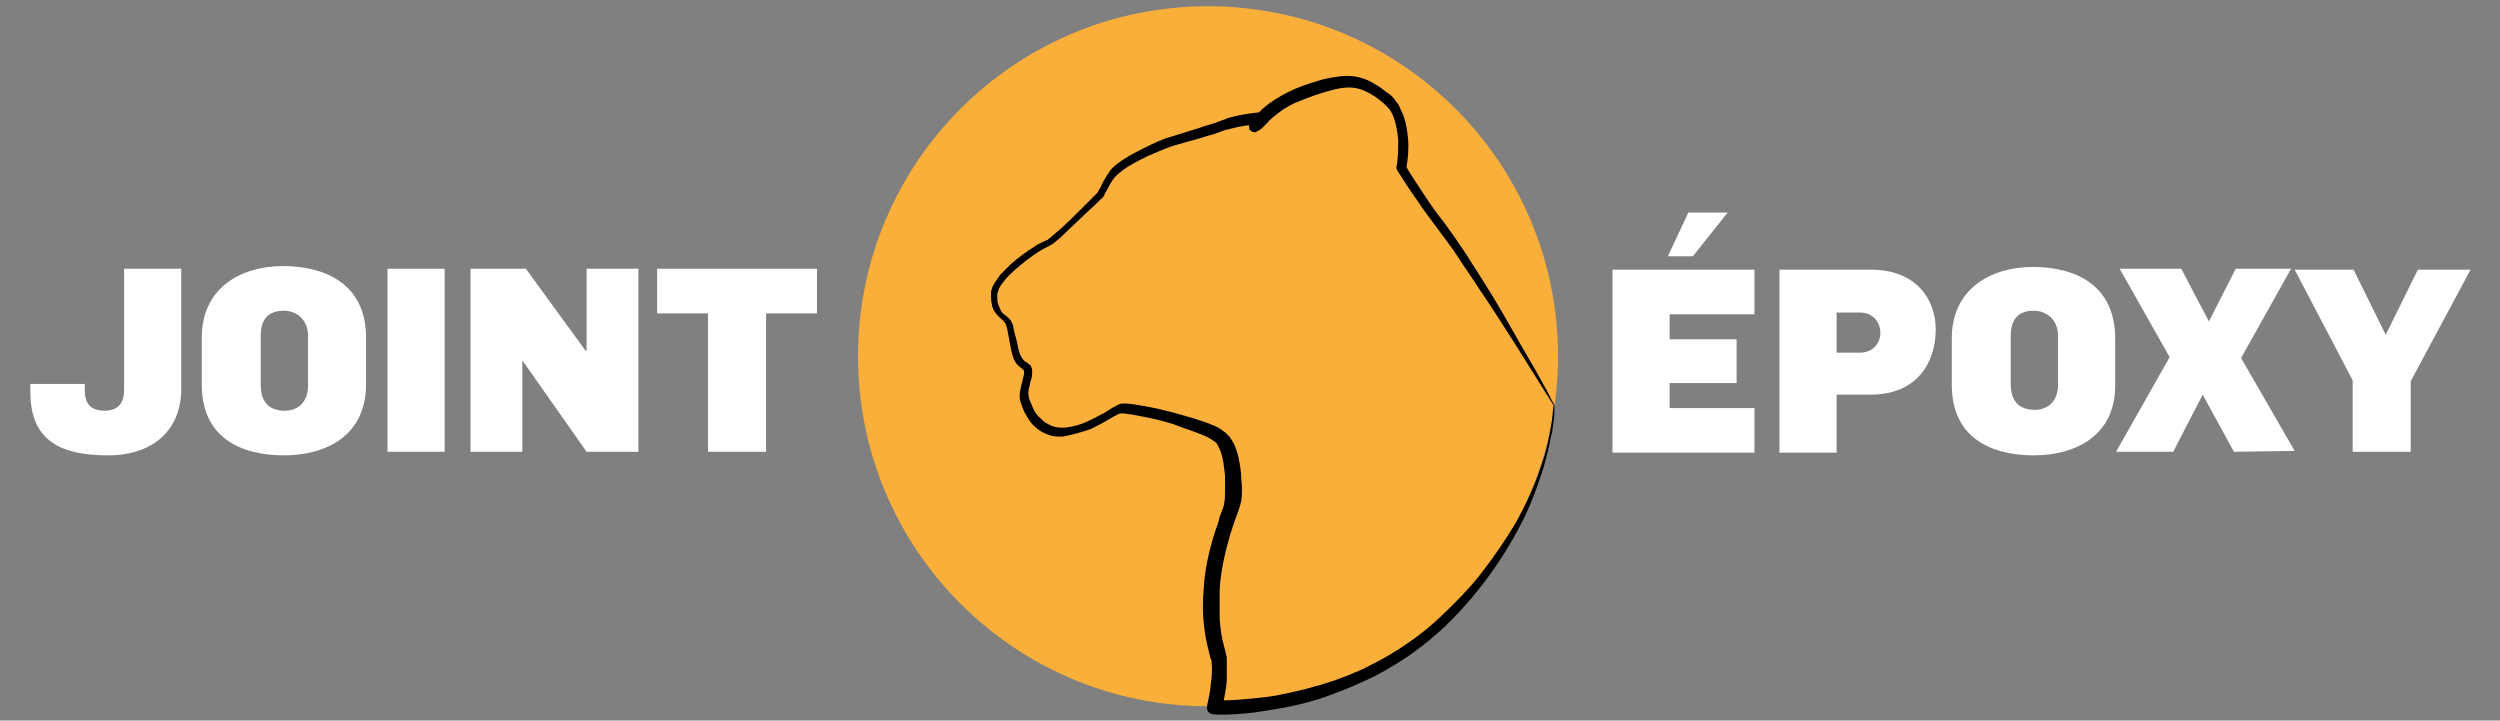 <?xml version="1.0" encoding="UTF-8"?> <!-- Generator: Adobe Illustrator 25.1.0, SVG Export Plug-In . SVG Version: 6.00 Build 0) --> <svg xmlns="http://www.w3.org/2000/svg" xmlns:xlink="http://www.w3.org/1999/xlink" version="1.1" id="Capa_1" x="0px" y="0px" viewBox="0 0 280 80.7" style="enable-background:new 0 0 280 80.7;" xml:space="preserve"><rect x="0" y="0" width="280" height="80.7" fill="#808080" stroke="none"/> <g> <path style="fill:#FFFFFF;" d="M180.6,50.6V30.2h15.9v5H187V38h7.5v4.9H187v2.8h9.5v5h-15.9V50.6z M189.6,28.7h-2.8l2.3-4.9h4.4 L189.6,28.7z"></path> <path style="fill:#FFFFFF;" d="M209.5,44.2h-3.8v6.5h-6.4V30.2h10.2c5.1,0,7.3,3.3,7.3,6.7C216.8,40.5,214.8,44.2,209.5,44.2z M208.3,35h-2.6v4.5h2.6c1.5,0,2.3-1.1,2.3-2.2C210.6,36.1,209.8,35,208.3,35z"></path> <path style="fill:#FFFFFF;" d="M227.8,51c-4.7,0-9.2-1.9-9.2-7.9v-5.2c0-5.5,4.3-8,9.1-8c4.7,0,9.2,2,9.2,8V43 C237,48.9,232.3,51,227.8,51z M230.5,37.6c0-1.8-1.3-2.8-2.7-2.8c-1.7,0-2.6,0.9-2.6,2.8V43c0,1.9,0.9,2.9,2.7,2.9 c1.6,0,2.6-1.1,2.6-2.8V37.6z"></path> <path style="fill:#FFFFFF;" d="M250.2,50.6l-3.5-6.4l-3.3,6.4H237l6-10.6l-5.6-9.9h6.9l3.1,5.9l3-5.9h6.2l-5.6,10l6,10.4 L250.2,50.6L250.2,50.6z"></path> <path style="fill:#FFFFFF;" d="M270,42.7v7.9h-6.5v-8L257,30.2h6.6l3.6,7.3l3.6-7.3h5.9L270,42.7z"></path> </g> <circle style="fill:#FAAF3B;" cx="135.3" cy="39.9" r="39.2"></circle> <g> <path d="M174,45.4l-4.2-6.7c-1.4-2.2-2.8-4.4-4.3-6.6c-0.7-1.1-1.5-2.2-2.2-3.3c-0.7-1.1-1.5-2.1-2.3-3.2s-1.6-2.1-2.3-3.2 c-0.8-1.1-1.5-2.2-2.2-3.3c-0.1-0.1-0.1-0.3-0.1-0.4l0,0c0.2-1,0.2-2.1,0.2-3.1c-0.1-1-0.3-2.1-0.7-2.9c-0.1-0.2-0.2-0.4-0.4-0.6 c-0.2-0.2-0.3-0.3-0.5-0.5c-0.4-0.3-0.8-0.7-1.2-0.9c-0.9-0.6-1.8-0.9-2.7-0.9c-1,0-2,0.3-3,0.6s-2,0.7-3,1.1 c-0.9,0.4-1.8,1-2.6,1.7c-0.2,0.2-0.4,0.3-0.5,0.5c-0.2,0.2-0.4,0.4-0.6,0.6c-0.1,0.1-0.2,0.2-0.4,0.3c0,0-0.1,0.1-0.2,0.1 c0,0-0.1,0-0.1,0.1l0,0c0,0,0,0-0.1,0c0,0,0,0-0.1,0h-0.1c0,0-0.1,0-0.2-0.1c-0.1,0-0.1-0.1-0.2-0.1c-0.1-0.1-0.1-0.2-0.1-0.3 s0-0.1,0-0.1v-0.1c0-0.1,0.1-0.2,0.1-0.2l0.1-0.1c0.2-0.3,0.3-0.5,0.5-0.8l0.5,0.9c-1.1,0.1-2.1,0.2-3.2,0.5 c-0.3,0.1-0.5,0.1-0.8,0.2l-0.8,0.3c-0.5,0.2-1.1,0.3-1.6,0.5l-3.2,0.9c-1,0.3-2,0.8-3,1.2c-1,0.5-2,1-2.8,1.6 c-0.2,0.2-0.4,0.3-0.6,0.5s-0.4,0.4-0.5,0.6c-0.3,0.4-0.5,0.9-0.8,1.4c-0.1,0.1-0.1,0.3-0.2,0.4s-0.2,0.3-0.3,0.3l-0.6,0.6 l-1.2,1.1c-0.8,0.8-1.6,1.5-2.4,2.3c-0.4,0.4-0.8,0.7-1.3,1.1c-0.1,0-0.2,0.1-0.2,0.1l-0.2,0.1l-0.4,0.2c-0.2,0.1-0.5,0.3-0.7,0.4 c-0.9,0.6-1.8,1.3-2.6,2c-0.4,0.4-0.8,0.7-1.1,1.1c-0.3,0.4-0.7,0.8-0.8,1.3c0,0.1-0.1,0.2-0.1,0.3s0,0.2,0,0.4 c0,0.3,0,0.5,0.1,0.8c0.1,0.2,0.2,0.5,0.3,0.7c0.1,0.2,0.3,0.4,0.5,0.5c0.2,0.2,0.5,0.4,0.6,0.6c0.2,0.3,0.3,0.6,0.3,0.8 c0.1,0.6,0.3,1.1,0.4,1.6s0.2,1.1,0.4,1.5c0.1,0.2,0.2,0.4,0.4,0.6c0.1,0.1,0.2,0.1,0.3,0.2c0.1,0.1,0.3,0.2,0.4,0.3 s0.1,0.2,0.1,0.2c0,0.1,0.1,0.2,0.1,0.3c0,0.2,0,0.4,0,0.5c0,0.3-0.1,0.6-0.2,0.9c-0.1,0.5-0.3,1.1-0.2,1.5c0,0.2,0.1,0.5,0.2,0.7 s0.2,0.5,0.3,0.7c0.2,0.5,0.5,0.9,0.9,1.2c0.3,0.4,0.8,0.6,1.2,0.8c0.5,0.2,0.9,0.2,1.4,0.2c1-0.1,2.1-0.4,3-0.9 c0.5-0.2,0.9-0.5,1.4-0.7c0.5-0.3,0.9-0.6,1.5-0.9c0.1-0.1,0.3-0.1,0.5-0.2c0.1,0,0.2,0,0.3,0c0.1,0,0.2,0,0.3,0 c0.3,0,0.6,0.1,0.9,0.1c0.6,0.1,1.1,0.2,1.7,0.3c1.1,0.2,2.2,0.5,3.3,0.8s2.1,0.6,3.2,1c0.5,0.2,1.1,0.4,1.6,0.8 c0.1,0.1,0.3,0.2,0.4,0.3c0.1,0.1,0.3,0.3,0.4,0.4c0.2,0.3,0.4,0.6,0.5,0.8c0.5,1.1,0.7,2.3,0.8,3.4c0,0.6,0.1,1.1,0.1,1.7 c0,0.6,0,1.1-0.2,1.8c-0.1,0.3-0.2,0.6-0.3,0.9l-0.3,0.8c-0.2,0.5-0.3,1-0.5,1.5c-0.6,2.1-1.1,4.2-1.2,6.3c0,1.1,0,2.2,0,3.2 c0.1,1.1,0.2,2.1,0.5,3.1l0.2,0.8c0,0.1,0.1,0.3,0.1,0.5s0,0.3,0,0.5c0,0.6,0,1.2,0,1.8c0,0.6-0.1,1.1-0.2,1.7 c-0.1,0.6-0.2,1.1-0.4,1.8l-0.7-1.1c1.1,0.1,2.2,0,3.4-0.1c1.1-0.1,2.3-0.2,3.4-0.4c2.2-0.4,4.5-1,6.6-1.7c1.1-0.4,2.1-0.8,3.2-1.3 c1-0.5,2-1,3-1.6c2-1.2,3.8-2.5,5.5-4.1s3.3-3.2,4.7-5c1.4-1.8,2.7-3.7,3.9-5.7c1.1-2,2.1-4.1,2.8-6.3c0.4-1.1,0.7-2.2,0.9-3.3 c0.1-0.6,0.2-1.1,0.3-1.7C173.9,46.6,173.9,46,174,45.4z M174.1,45.4c0,0.6,0,1.2-0.1,1.8s-0.1,1.2-0.3,1.7 c-0.2,1.2-0.5,2.3-0.8,3.4c-0.7,2.2-1.5,4.4-2.6,6.5c-2.2,4.2-5,8-8.4,11.3c-1.7,1.6-3.6,3.1-5.6,4.3c-1,0.6-2,1.2-3.1,1.7 s-2.2,1-3.3,1.4c-2.2,0.9-4.5,1.5-6.9,1.9c-1.2,0.2-2.3,0.4-3.5,0.5s-2.4,0.2-3.6,0.1c-0.4,0-0.8-0.4-0.7-0.8c0-0.1,0-0.1,0-0.2 l0,0c0.1-0.4,0.2-1,0.3-1.5s0.1-1.1,0.2-1.6c0-0.5,0.1-1.1,0-1.5c0-0.1,0-0.2,0-0.3c0-0.1,0-0.2-0.1-0.3l-0.2-0.8 c-0.3-1.1-0.5-2.3-0.6-3.4s-0.1-2.3,0-3.4c0.1-2.3,0.6-4.5,1.3-6.7c0.2-0.5,0.4-1.1,0.5-1.6l0.3-0.8c0.1-0.3,0.2-0.5,0.2-0.7 c0.1-0.4,0.1-1,0.1-1.5s0-1.1,0-1.6c-0.1-1-0.2-2.1-0.6-3c-0.1-0.2-0.2-0.4-0.3-0.6c-0.1-0.1-0.1-0.1-0.2-0.2 c-0.1-0.1-0.2-0.1-0.3-0.2c-0.4-0.3-0.9-0.5-1.4-0.7c-1-0.4-2-0.7-3-1.1c-1-0.3-2.1-0.6-3.2-0.8c-0.5-0.1-1.1-0.2-1.6-0.3 c-0.3,0-0.5-0.1-0.8-0.1c-0.1,0-0.1,0-0.2,0h-0.1c-0.1,0-0.2,0.1-0.3,0.1c-0.4,0.2-0.9,0.5-1.4,0.8s-1,0.5-1.5,0.8 c-1.1,0.4-2.2,0.7-3.3,0.9c-0.6,0-1.2,0-1.8-0.3c-0.6-0.2-1.1-0.6-1.5-1s-0.7-1-1-1.5c-0.1-0.3-0.2-0.5-0.3-0.8 c-0.1-0.3-0.2-0.6-0.2-0.9c0-0.7,0.2-1.2,0.3-1.7c0.1-0.3,0.1-0.5,0.2-0.8c0-0.3,0-0.4-0.1-0.5s-0.4-0.3-0.6-0.5s-0.4-0.5-0.5-0.8 c-0.2-0.6-0.3-1.1-0.4-1.7c-0.1-0.5-0.2-1.1-0.3-1.6c-0.1-0.3-0.1-0.5-0.3-0.7c-0.1-0.2-0.3-0.3-0.5-0.5s-0.4-0.4-0.6-0.7 s-0.3-0.6-0.3-0.8c-0.1-0.3-0.1-0.6-0.1-0.9c0-0.1,0-0.3,0-0.5s0.1-0.3,0.1-0.4c0.2-0.6,0.6-1,0.9-1.5c0.4-0.4,0.8-0.8,1.2-1.2 c0.8-0.7,1.7-1.4,2.7-2c0.2-0.2,0.5-0.3,0.7-0.4L117,27c0.1,0,0.1-0.1,0.2-0.1s0.1,0,0.2-0.1c0.4-0.3,0.8-0.7,1.2-1 c0.8-0.7,1.6-1.5,2.4-2.3l1.2-1.2l0.6-0.6c0.1-0.1,0.2-0.2,0.2-0.3c0.1-0.1,0.1-0.2,0.2-0.3c0.2-0.5,0.5-1,0.8-1.5 c0.2-0.2,0.3-0.5,0.5-0.7s0.4-0.4,0.7-0.6c0.9-0.7,1.9-1.2,2.9-1.7c1-0.5,2-1,3.1-1.3l3.2-1c0.5-0.2,1-0.3,1.6-0.5l0.8-0.3 c0.3-0.1,0.6-0.2,0.8-0.3c1.1-0.3,2.2-0.5,3.3-0.6c0.3,0,0.6,0.2,0.6,0.5c0,0.1,0,0.3-0.1,0.4l0,0c-0.1,0.2-0.3,0.5-0.4,0.7v0.1 l0,0c0,0,0,0,0-0.1v-0.1c0-0.1,0-0.1-0.1-0.3c0-0.1-0.1-0.1-0.2-0.1c-0.1,0-0.2-0.1-0.2-0.1h-0.1c0,0,0,0-0.1,0c0,0,0,0-0.1,0l0,0 c0,0,0,0-0.1,0l0,0c0.1-0.1,0.2-0.2,0.2-0.2c0.2-0.2,0.3-0.4,0.5-0.6c0.2-0.2,0.4-0.4,0.6-0.6c0.9-0.8,1.9-1.4,2.9-1.9 s2.1-0.9,3.2-1.2c0.5-0.2,1.1-0.3,1.6-0.4c0.6-0.1,1.1-0.2,1.8-0.2c0.6,0,1.2,0.1,1.8,0.3s1.1,0.5,1.6,0.8s0.9,0.7,1.4,1 c0.1,0.1,0.2,0.2,0.3,0.3s0.2,0.2,0.3,0.4c0.2,0.2,0.4,0.5,0.5,0.8c0.6,1.1,0.8,2.3,0.9,3.4c0.1,1.2,0,2.3-0.2,3.4l-0.1-0.4 c0.6,1.1,1.4,2.2,2.1,3.3c0.7,1.1,1.5,2.2,2.3,3.2c0.8,1.1,1.5,2.1,2.3,3.3c0.7,1.1,1.4,2.2,2.1,3.3c1.4,2.2,2.7,4.5,4,6.8 C171.6,40.8,172.9,43,174.1,45.4z"></path> </g> <g> <path style="fill:#FFFFFF;" d="M12.1,51c-5.4,0-8.7-1.7-8.7-7.1V43h6.1v0.8C9.5,45,10,46,11.7,46c1.8,0,2.2-1.2,2.2-2.3V30.1h6.4 v13.2C20.4,48.1,17.2,51,12.1,51z"></path> <path style="fill:#FFFFFF;" d="M31.8,51c-4.7,0-9.2-1.9-9.2-7.9v-5.3c0-5.5,4.3-8,9.1-8c4.7,0,9.3,2,9.3,8V43 C41,48.9,36.4,51,31.8,51z M34.5,37.6c0-1.8-1.3-2.8-2.7-2.8c-1.7,0-2.6,0.9-2.6,2.8v5.5c0,1.9,0.9,2.9,2.7,2.9 c1.6,0,2.6-1.1,2.6-2.8V37.6z"></path> <path style="fill:#FFFFFF;" d="M43.4,50.6V30.1h6.4v20.5H43.4z"></path> <path style="fill:#FFFFFF;" d="M65.7,50.6l-7.1-10.1h-0.1v10.1h-5.8V30.1h6.2l6.7,9.2h0.1v-9.2h5.8v20.5H65.7z"></path> <path style="fill:#FFFFFF;" d="M85.8,35.1v15.5h-6.5V35.1h-5.7v-5h17.9v5H85.8z"></path> </g> </svg> 